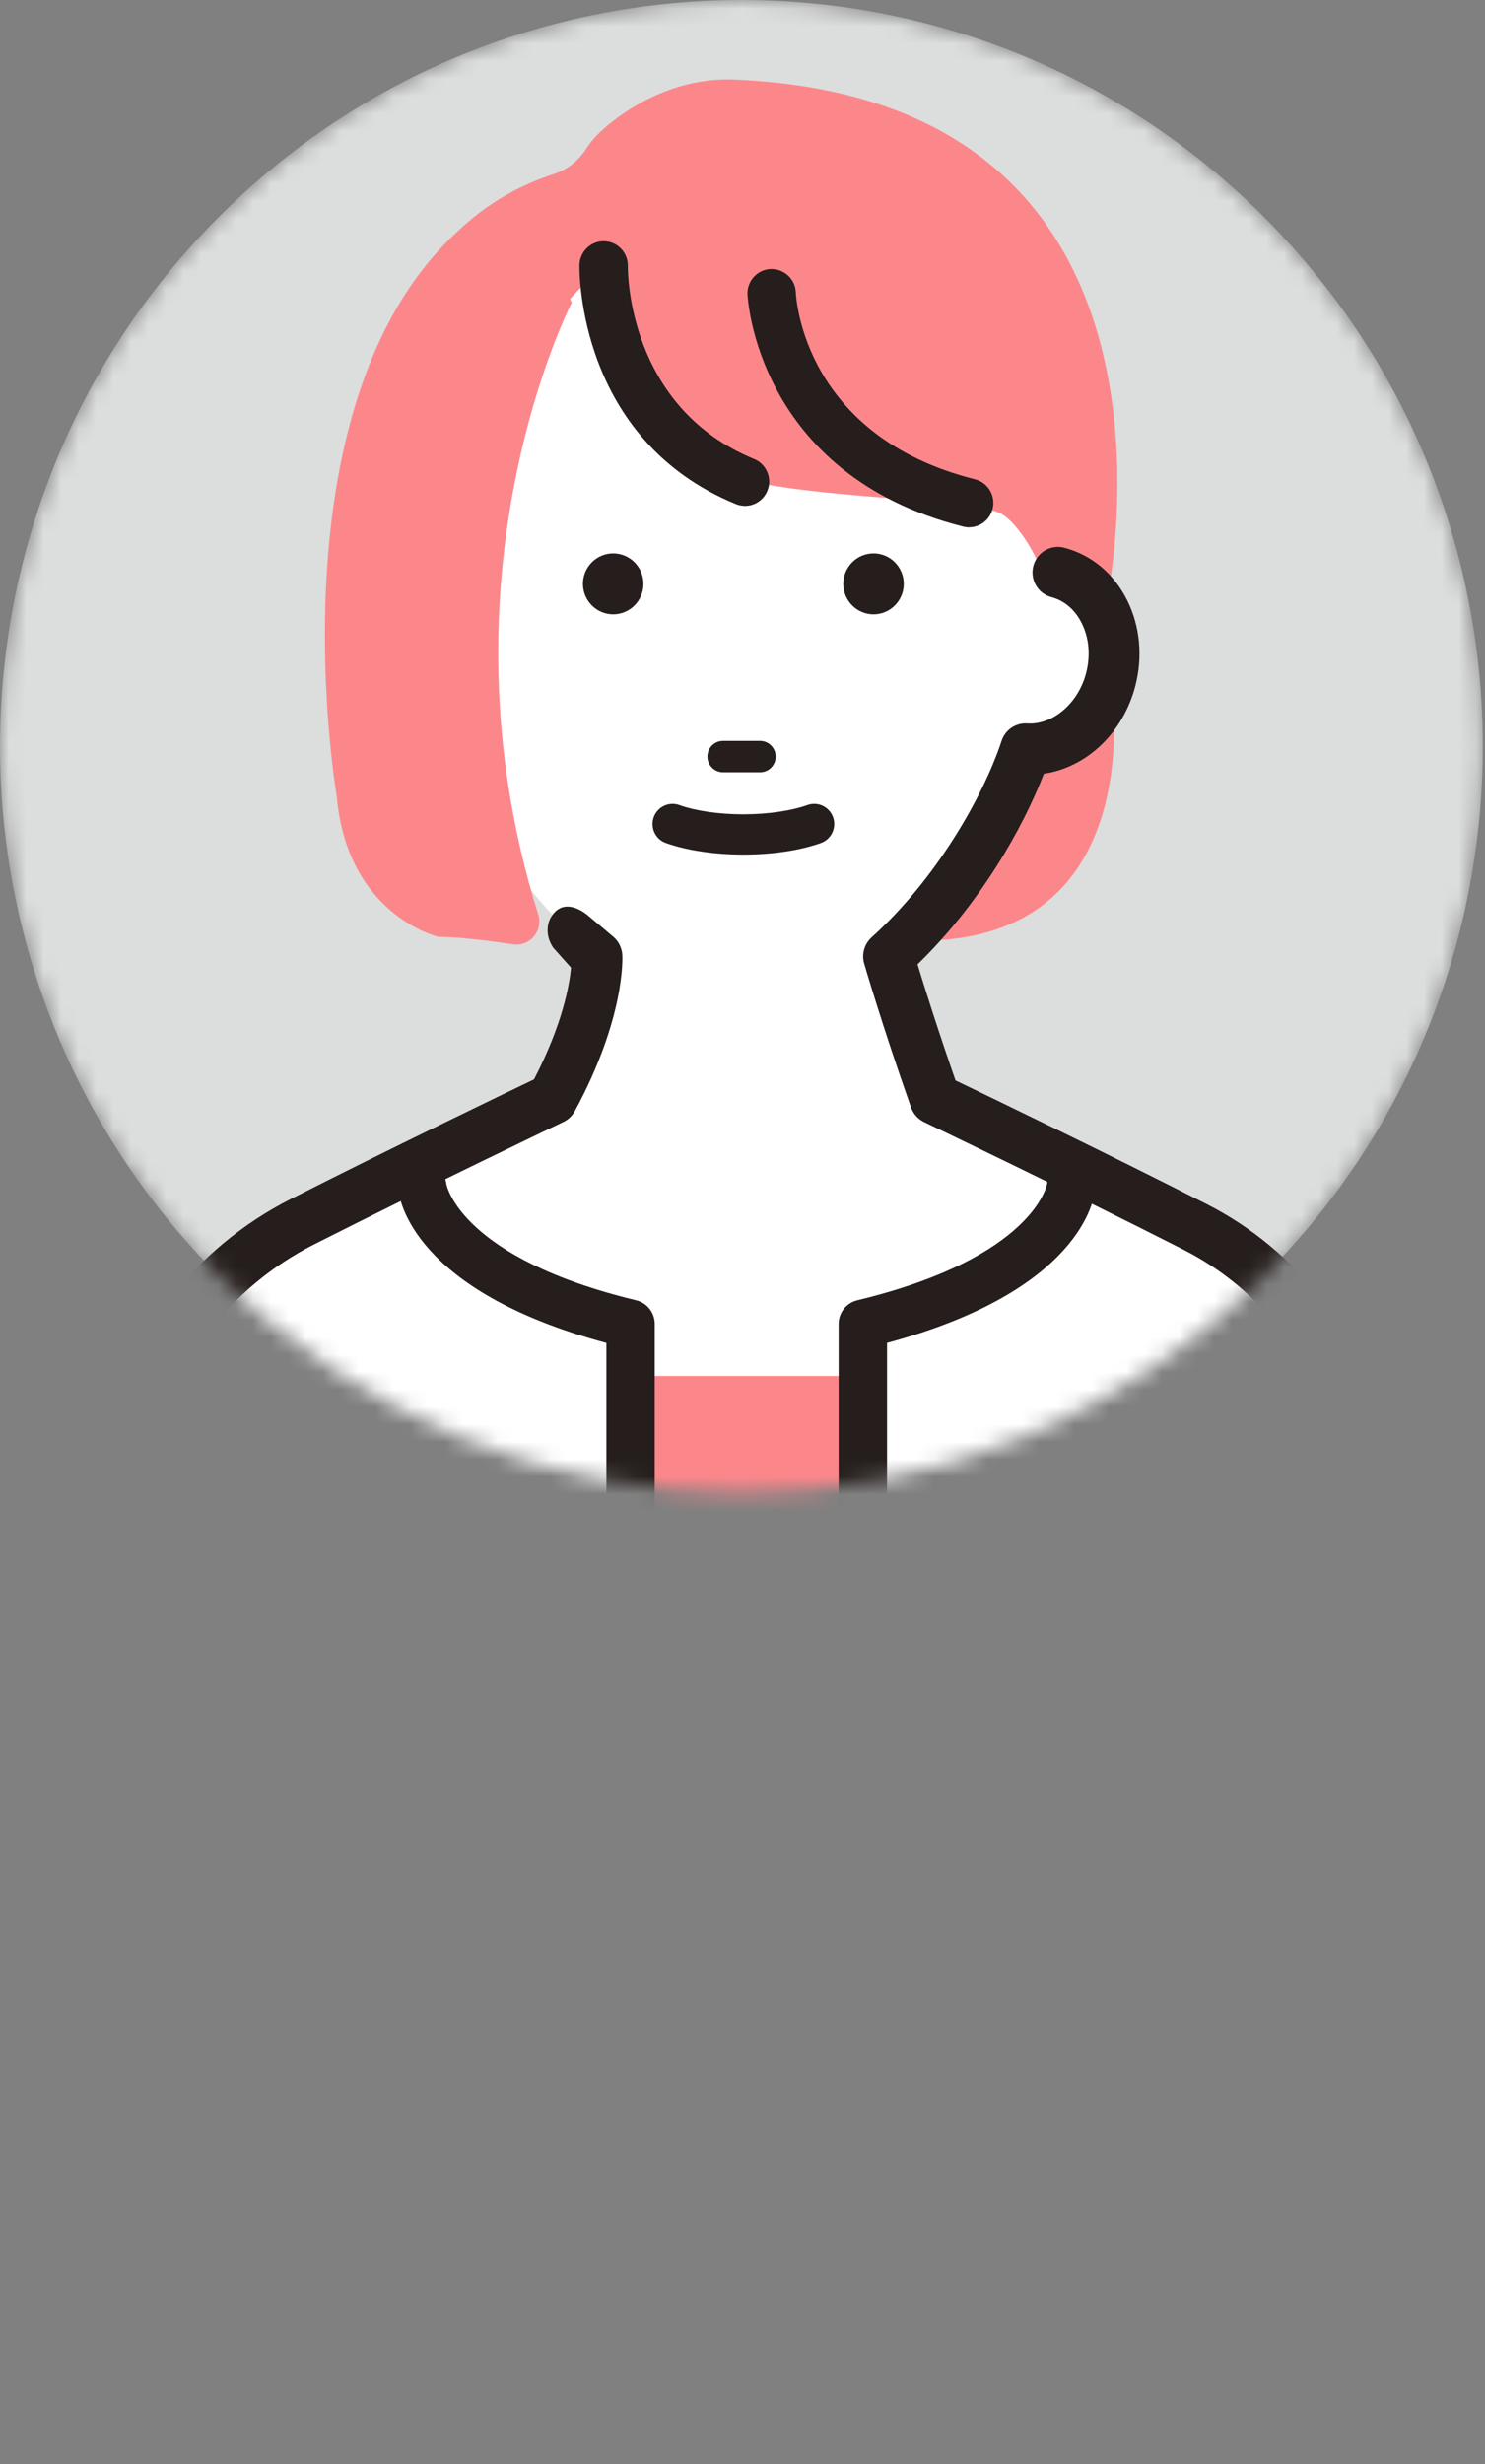 <svg fill="none" height="141" viewBox="0 0 85 141" width="85" xmlns="http://www.w3.org/2000/svg" xmlns:xlink="http://www.w3.org/1999/xlink"><rect x="0" y="0" width="85" height="141" fill="#808080" stroke="none"/><clipPath id="a"><path d="m0 0h85v140.655h-85z"/></clipPath><mask id="b" height="86" maskUnits="userSpaceOnUse" width="85" x="0" y="0"><path d="m72.444 72.915c16.572-16.68 16.572-43.725 0-60.405-16.572-16.68-43.442-16.68-60.014 0-16.572 16.68-16.572 43.725 0 60.405 16.572 16.68 43.442 16.68 60.014 0z" fill="#fff"/></mask><g clip-path="url(#a)"><g mask="url(#b)"><path d="m72.444 72.915c16.572-16.68 16.572-43.725 0-60.405-16.572-16.68-43.442-16.68-60.014 0-16.572 16.68-16.572 43.725 0 60.405 16.572 16.68 43.442 16.68 60.014 0z" fill="#dcdddd"/><path d="m63.581 38.885s2.878 16.926-13.683 14.753l4.831-13.863z" fill="#fc878b"/><path d="m59.583 32.251c-.51 8.333-7.499 15.115-16.749 15.115-9.25 0-16.749-6.767-16.749-15.115 0-8.348 3.264-20.544 12.514-20.544 9.249 0 21.951 4.844 20.988 20.544z" fill="#fff"/><path d="m34.551 15.196s-2.196 6.643 5.434 11.335c3.467 2.131 15.306 1.803 17.326 2.871.922.487 2.312 2.731 2.365 3.719.146 2.618 2.016 4.617 3.557 1.901 0 0 6.798-29.325-21.235-30.468-2.541-.102-5.033.875-7.027 2.467-.577.46-1.083.958-1.405 1.471-.439.694-1.091 1.218-1.866 1.467-.547.177-1.211.43-1.926.781-4.153 2.033-10.156 7.416-6.495 21.105 2.889 8.14 2.803.404 2.803.404.289-2.908.675-9.932 8.47-17.054z" fill="#fc878b"/><path d="m24.593 32.758c-1.192.313-2.129 1.154-2.676 2.263-.547 1.109-.708 2.482-.349 3.863.641 2.467 2.725 4.104 4.865 3.972 1.046 3.161 1.956 7.028 7.732 11.871 0 0 .191 3.101-2.541 8.152 0 0-7.709 3.685-14.324 7.035-5.127 2.599-8.815 7.39-10.055 13.029l-5.644 28.632 40.611 26.307.72 1.309 40.611-27.616-5.783-29.269c-1.151-5.236-4.576-9.672-9.332-12.094-6.735-3.425-14.905-7.333-14.905-7.333-1.645-4.666-2.657-8.152-2.657-8.152 4.093-3.682 6.806-8.71 7.848-11.871 2.14.132 4.224-1.501 4.865-3.972.356-1.377.199-2.754-.349-3.863-.547-1.109-1.484-1.95-2.676-2.263h-35.964z" fill="#fff"/><g fill="#251e1c"><path d="m32.685 55.38c-.094 1-.491 3.252-2.118 6.386-1.724.826-8.26 3.972-13.919 6.843-5.535 2.807-9.478 7.918-10.827 14.052l-5.644 28.631c-.116.589.139 1.192.641 1.517l40.304 26.107.54.985c.199.358.536.618.933.717.112.026.229.041.341.041.289 0 .57-.087.813-.249l40.611-27.616c.483-.329.727-.921.611-1.498l-5.79-29.299c-1.248-5.685-4.928-10.453-10.097-13.086-5.674-2.889-12.447-6.152-14.392-7.084-1.034-2.969-1.799-5.409-2.174-6.643 3.572-3.459 6.027-7.786 7.233-10.909 2.425-.354 4.531-2.316 5.232-5.017.435-1.675.274-3.41-.454-4.885-.761-1.543-2.042-2.618-3.609-3.029-.776-.207-1.57.264-1.773 1.045-.202.781.262 1.581 1.038 1.784.742.196 1.361.728 1.739 1.501.416.841.502 1.848.244 2.841-.45 1.735-1.908 2.976-3.369 2.882-.667-.042-1.263.37-1.469 1-1.064 3.221-3.778 7.944-7.439 11.241-.416.377-.585.958-.427 1.501.011.034 1.042 3.584 2.683 8.235.131.366.397.664.746.834.083.038 8.234 3.938 14.871 7.314 4.385 2.233 7.507 6.281 8.56 11.075l5.596 28.318-38.497 26.176c-.112-.174-.259-.321-.431-.434l-39.768-25.772 5.446-27.624c1.151-5.243 4.535-9.63 9.287-12.041 6.521-3.304 14.215-6.982 14.294-7.02.277-.132.506-.351.652-.622 2.901-5.36 2.725-8.801 2.717-8.944-.026-.4-.214-.777-.521-1.034l-1.45-1.218s-1.375-1.23-2.14.155c0 0-.457.769.154 1.69l1.027 1.151z"/><path d="m36.83 33.411c0 .962-.776 1.743-1.732 1.743s-1.732-.781-1.732-1.743c0-.962.776-1.743 1.732-1.743s1.732.781 1.732 1.743z"/><path d="m51.731 33.411c0 .962-.776 1.743-1.731 1.743-.956 0-1.732-.781-1.732-1.743 0-.962.776-1.743 1.732-1.743.956 0 1.731.781 1.731 1.743z"/><path d="m43.508 44.192h-2.125c-.491 0-.892-.404-.892-.898 0-.494.397-.898.892-.898h2.125c.491 0 .892.404.892.898 0 .494-.397.898-.892.898z"/><path d="m42.549 48.903c-1.66 0-3.234-.238-4.437-.664-.596-.211-.907-.871-.697-1.471.214-.6.87-.913 1.462-.702.948.34 2.286.532 3.673.532s2.725-.196 3.673-.532c.592-.211 1.252.102 1.462.702.21.6-.101 1.26-.697 1.471-1.203.43-2.777.664-4.437.664z"/><path d="m42.642 28.948c-.172 0-.352-.034-.521-.102-9.025-3.7-8.961-13.271-8.954-13.674.015-.762.63-1.369 1.383-1.369h.026c.764.015 1.372.645 1.36 1.415-.004.328-.011 8.08 7.229 11.049.708.29 1.049 1.105.761 1.815-.217.539-.738.868-1.282.868z"/><path d="m55.479 30.178c-.112 0-.225-.015-.337-.042-11.877-2.987-12.353-13.199-12.357-13.301-.026-.769.573-1.415 1.338-1.441.757-.015 1.402.573 1.428 1.339.015.351.472 8.235 10.258 10.694.742.185 1.192.943 1.008 1.69-.158.634-.723 1.056-1.342 1.056z"/></g><path d="m19.283 45.618s-4.696-27.005 10.486-34.882l2.957 6.583s-8.02 15.549-1.919 35.002c.292.935-.472 1.86-1.435 1.716-1.387-.204-3.144-.426-4.287-.426 0 0-5.194-1.23-5.805-7.997z" fill="#fc878b"/><path d="m49.385 78.738h-13.32v32.558h13.32z" fill="#fc878b"/><path d="m49.385 111.297c-.765 0-1.383-.622-1.383-1.392v-34.142c0-.645.438-1.203 1.061-1.354 10.104-2.441 10.861-6.613 10.869-6.658.071-.766.742-1.309 1.503-1.241.761.068 1.319.77 1.252 1.535-.052.604-.847 5.824-11.914 8.801v33.056c0 .77-.618 1.392-1.383 1.392z" fill="#251e1c"/><path d="m36.092 111.297c-.764 0-1.383-.623-1.383-1.392v-33.056c-11.063-2.976-11.858-8.201-11.911-8.801-.071-.766.491-1.445 1.252-1.513.75-.072 1.413.475 1.499 1.222.03.155.907 4.247 10.865 6.65.622.151 1.061.709 1.061 1.354v34.142c0 .769-.618 1.392-1.383 1.392z" fill="#251e1c"/></g></g></svg>